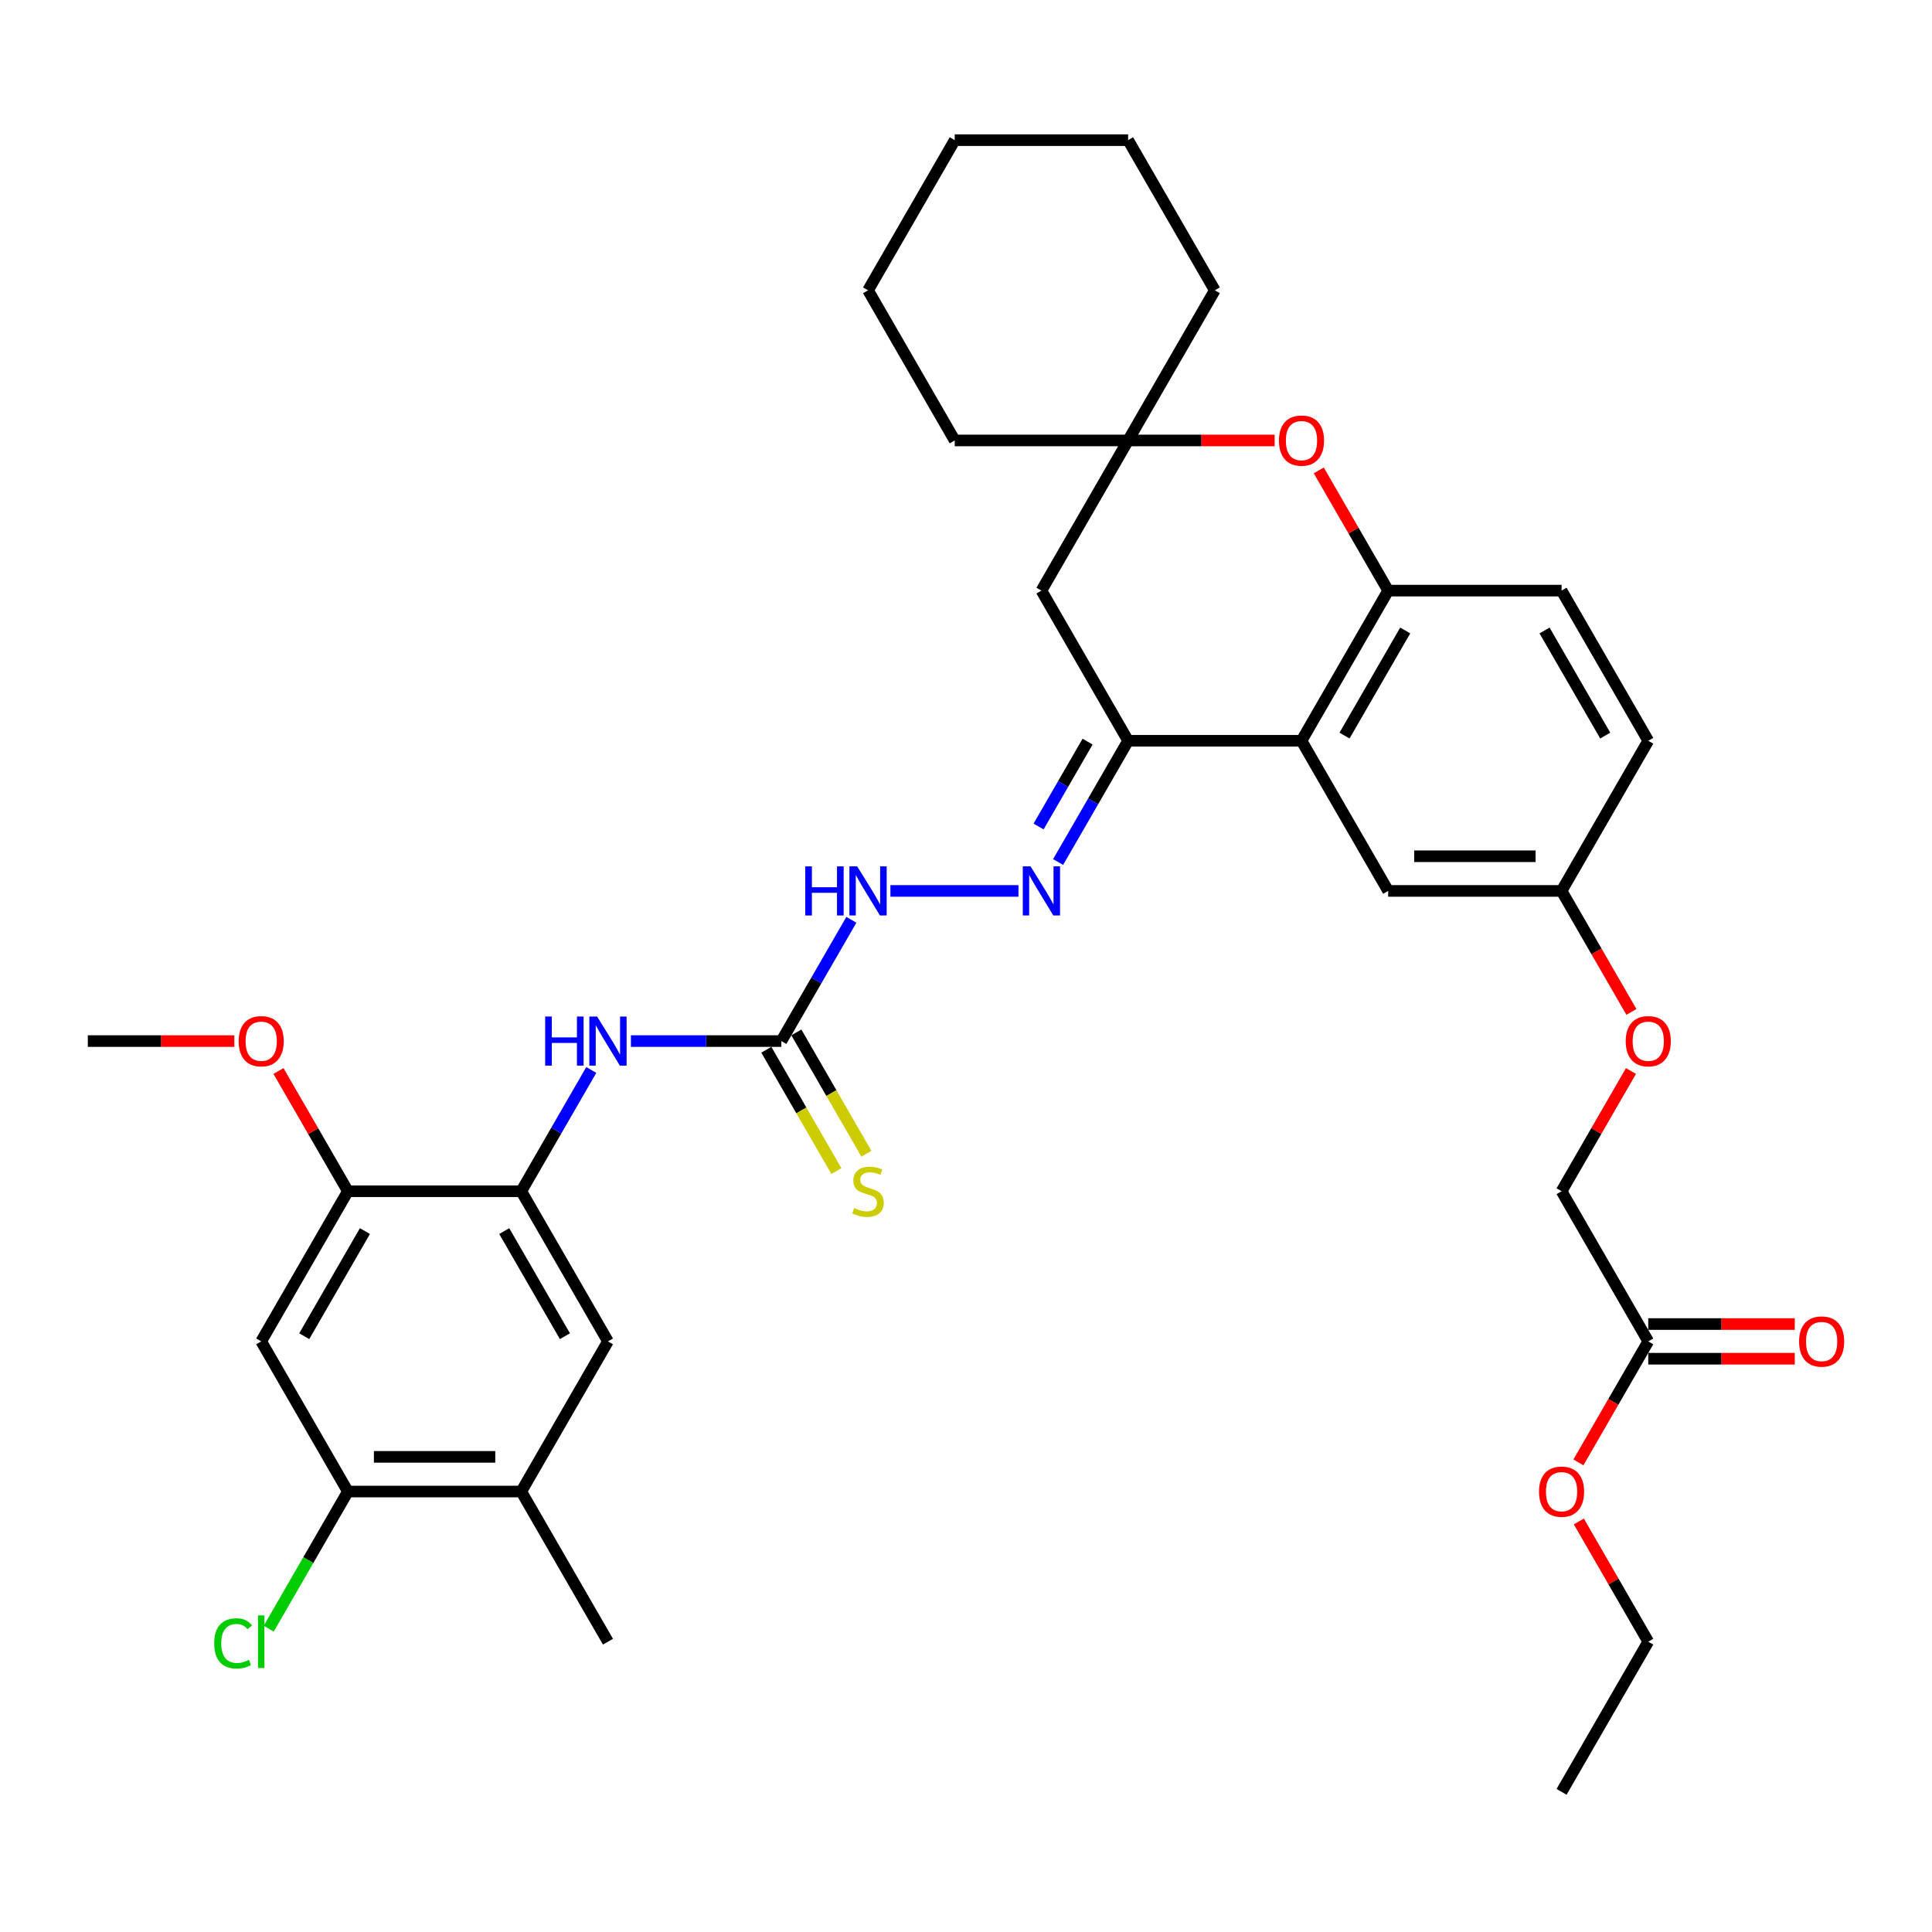 <?xml version='1.0' encoding='iso-8859-1'?>
<svg version='1.1' baseProfile='full'
              xmlns='http://www.w3.org/2000/svg'
                      xmlns:rdkit='http://www.rdkit.org/xml'
                      xmlns:xlink='http://www.w3.org/1999/xlink'
                  xml:space='preserve'
width='1000px' height='1000px' viewBox='0 0 1000 1000'>
<!-- END OF HEADER -->
<rect style='opacity:1.0;fill:#FFFFFF;stroke:none' width='1000' height='1000' x='0' y='0'> </rect>
<path class='bond-0' d='M 673.652,383.421 L 583.909,383.421' style='fill:none;fill-rule:evenodd;stroke:#000000;stroke-width:6px;stroke-linecap:butt;stroke-linejoin:miter;stroke-opacity:1' />
<path class='bond-1' d='M 673.652,383.421 L 718.523,305.702' style='fill:none;fill-rule:evenodd;stroke:#000000;stroke-width:6px;stroke-linecap:butt;stroke-linejoin:miter;stroke-opacity:1' />
<path class='bond-1' d='M 695.926,380.738 L 727.336,326.334' style='fill:none;fill-rule:evenodd;stroke:#000000;stroke-width:6px;stroke-linecap:butt;stroke-linejoin:miter;stroke-opacity:1' />
<path class='bond-16' d='M 673.652,383.421 L 718.523,461.14' style='fill:none;fill-rule:evenodd;stroke:#000000;stroke-width:6px;stroke-linecap:butt;stroke-linejoin:miter;stroke-opacity:1' />
<path class='bond-4' d='M 583.909,383.421 L 565.79,414.805' style='fill:none;fill-rule:evenodd;stroke:#000000;stroke-width:6px;stroke-linecap:butt;stroke-linejoin:miter;stroke-opacity:1' />
<path class='bond-4' d='M 565.79,414.805 L 547.67,446.189' style='fill:none;fill-rule:evenodd;stroke:#0000FF;stroke-width:6px;stroke-linecap:butt;stroke-linejoin:miter;stroke-opacity:1' />
<path class='bond-4' d='M 562.929,383.862 L 550.246,405.831' style='fill:none;fill-rule:evenodd;stroke:#000000;stroke-width:6px;stroke-linecap:butt;stroke-linejoin:miter;stroke-opacity:1' />
<path class='bond-4' d='M 550.246,405.831 L 537.562,427.8' style='fill:none;fill-rule:evenodd;stroke:#0000FF;stroke-width:6px;stroke-linecap:butt;stroke-linejoin:miter;stroke-opacity:1' />
<path class='bond-9' d='M 583.909,383.421 L 539.038,305.702' style='fill:none;fill-rule:evenodd;stroke:#000000;stroke-width:6px;stroke-linecap:butt;stroke-linejoin:miter;stroke-opacity:1' />
<path class='bond-2' d='M 718.523,305.702 L 700.559,274.587' style='fill:none;fill-rule:evenodd;stroke:#000000;stroke-width:6px;stroke-linecap:butt;stroke-linejoin:miter;stroke-opacity:1' />
<path class='bond-2' d='M 700.559,274.587 L 682.595,243.472' style='fill:none;fill-rule:evenodd;stroke:#FF0000;stroke-width:6px;stroke-linecap:butt;stroke-linejoin:miter;stroke-opacity:1' />
<path class='bond-18' d='M 718.523,305.702 L 808.265,305.702' style='fill:none;fill-rule:evenodd;stroke:#000000;stroke-width:6px;stroke-linecap:butt;stroke-linejoin:miter;stroke-opacity:1' />
<path class='bond-7' d='M 659.742,227.983 L 621.825,227.983' style='fill:none;fill-rule:evenodd;stroke:#FF0000;stroke-width:6px;stroke-linecap:butt;stroke-linejoin:miter;stroke-opacity:1' />
<path class='bond-7' d='M 621.825,227.983 L 583.909,227.983' style='fill:none;fill-rule:evenodd;stroke:#000000;stroke-width:6px;stroke-linecap:butt;stroke-linejoin:miter;stroke-opacity:1' />
<path class='bond-3' d='M 404.424,538.86 L 422.544,507.476' style='fill:none;fill-rule:evenodd;stroke:#000000;stroke-width:6px;stroke-linecap:butt;stroke-linejoin:miter;stroke-opacity:1' />
<path class='bond-3' d='M 422.544,507.476 L 440.664,476.091' style='fill:none;fill-rule:evenodd;stroke:#0000FF;stroke-width:6px;stroke-linecap:butt;stroke-linejoin:miter;stroke-opacity:1' />
<path class='bond-6' d='M 404.424,538.86 L 365.494,538.86' style='fill:none;fill-rule:evenodd;stroke:#000000;stroke-width:6px;stroke-linecap:butt;stroke-linejoin:miter;stroke-opacity:1' />
<path class='bond-6' d='M 365.494,538.86 L 326.564,538.86' style='fill:none;fill-rule:evenodd;stroke:#0000FF;stroke-width:6px;stroke-linecap:butt;stroke-linejoin:miter;stroke-opacity:1' />
<path class='bond-15' d='M 396.652,543.347 L 414.782,574.749' style='fill:none;fill-rule:evenodd;stroke:#000000;stroke-width:6px;stroke-linecap:butt;stroke-linejoin:miter;stroke-opacity:1' />
<path class='bond-15' d='M 414.782,574.749 L 432.912,606.151' style='fill:none;fill-rule:evenodd;stroke:#CCCC00;stroke-width:6px;stroke-linecap:butt;stroke-linejoin:miter;stroke-opacity:1' />
<path class='bond-15' d='M 412.196,534.372 L 430.326,565.775' style='fill:none;fill-rule:evenodd;stroke:#000000;stroke-width:6px;stroke-linecap:butt;stroke-linejoin:miter;stroke-opacity:1' />
<path class='bond-15' d='M 430.326,565.775 L 448.456,597.177' style='fill:none;fill-rule:evenodd;stroke:#CCCC00;stroke-width:6px;stroke-linecap:butt;stroke-linejoin:miter;stroke-opacity:1' />
<path class='bond-12' d='M 527.156,461.14 L 460.88,461.14' style='fill:none;fill-rule:evenodd;stroke:#0000FF;stroke-width:6px;stroke-linecap:butt;stroke-linejoin:miter;stroke-opacity:1' />
<path class='bond-5' d='M 269.811,616.579 L 287.93,585.195' style='fill:none;fill-rule:evenodd;stroke:#000000;stroke-width:6px;stroke-linecap:butt;stroke-linejoin:miter;stroke-opacity:1' />
<path class='bond-5' d='M 287.93,585.195 L 306.05,553.811' style='fill:none;fill-rule:evenodd;stroke:#0000FF;stroke-width:6px;stroke-linecap:butt;stroke-linejoin:miter;stroke-opacity:1' />
<path class='bond-10' d='M 269.811,616.579 L 180.068,616.579' style='fill:none;fill-rule:evenodd;stroke:#000000;stroke-width:6px;stroke-linecap:butt;stroke-linejoin:miter;stroke-opacity:1' />
<path class='bond-13' d='M 269.811,616.579 L 314.682,694.298' style='fill:none;fill-rule:evenodd;stroke:#000000;stroke-width:6px;stroke-linecap:butt;stroke-linejoin:miter;stroke-opacity:1' />
<path class='bond-13' d='M 260.997,637.211 L 292.407,691.614' style='fill:none;fill-rule:evenodd;stroke:#000000;stroke-width:6px;stroke-linecap:butt;stroke-linejoin:miter;stroke-opacity:1' />
<path class='bond-27' d='M 583.909,227.983 L 628.78,150.263' style='fill:none;fill-rule:evenodd;stroke:#000000;stroke-width:6px;stroke-linecap:butt;stroke-linejoin:miter;stroke-opacity:1' />
<path class='bond-28' d='M 583.909,227.983 L 494.167,227.983' style='fill:none;fill-rule:evenodd;stroke:#000000;stroke-width:6px;stroke-linecap:butt;stroke-linejoin:miter;stroke-opacity:1' />
<path class='bond-36' d='M 583.909,227.983 L 539.038,305.702' style='fill:none;fill-rule:evenodd;stroke:#000000;stroke-width:6px;stroke-linecap:butt;stroke-linejoin:miter;stroke-opacity:1' />
<path class='bond-8' d='M 135.197,694.298 L 180.068,616.579' style='fill:none;fill-rule:evenodd;stroke:#000000;stroke-width:6px;stroke-linecap:butt;stroke-linejoin:miter;stroke-opacity:1' />
<path class='bond-8' d='M 157.472,691.614 L 188.881,637.211' style='fill:none;fill-rule:evenodd;stroke:#000000;stroke-width:6px;stroke-linecap:butt;stroke-linejoin:miter;stroke-opacity:1' />
<path class='bond-39' d='M 135.197,694.298 L 180.068,772.017' style='fill:none;fill-rule:evenodd;stroke:#000000;stroke-width:6px;stroke-linecap:butt;stroke-linejoin:miter;stroke-opacity:1' />
<path class='bond-25' d='M 180.068,616.579 L 162.104,585.464' style='fill:none;fill-rule:evenodd;stroke:#000000;stroke-width:6px;stroke-linecap:butt;stroke-linejoin:miter;stroke-opacity:1' />
<path class='bond-25' d='M 162.104,585.464 L 144.14,554.349' style='fill:none;fill-rule:evenodd;stroke:#FF0000;stroke-width:6px;stroke-linecap:butt;stroke-linejoin:miter;stroke-opacity:1' />
<path class='bond-11' d='M 180.068,772.017 L 269.811,772.017' style='fill:none;fill-rule:evenodd;stroke:#000000;stroke-width:6px;stroke-linecap:butt;stroke-linejoin:miter;stroke-opacity:1' />
<path class='bond-11' d='M 193.53,754.069 L 256.349,754.069' style='fill:none;fill-rule:evenodd;stroke:#000000;stroke-width:6px;stroke-linecap:butt;stroke-linejoin:miter;stroke-opacity:1' />
<path class='bond-23' d='M 180.068,772.017 L 159.58,807.504' style='fill:none;fill-rule:evenodd;stroke:#000000;stroke-width:6px;stroke-linecap:butt;stroke-linejoin:miter;stroke-opacity:1' />
<path class='bond-23' d='M 159.58,807.504 L 139.092,842.991' style='fill:none;fill-rule:evenodd;stroke:#00CC00;stroke-width:6px;stroke-linecap:butt;stroke-linejoin:miter;stroke-opacity:1' />
<path class='bond-14' d='M 314.682,694.298 L 269.811,772.017' style='fill:none;fill-rule:evenodd;stroke:#000000;stroke-width:6px;stroke-linecap:butt;stroke-linejoin:miter;stroke-opacity:1' />
<path class='bond-29' d='M 269.811,772.017 L 314.682,849.737' style='fill:none;fill-rule:evenodd;stroke:#000000;stroke-width:6px;stroke-linecap:butt;stroke-linejoin:miter;stroke-opacity:1' />
<path class='bond-20' d='M 718.523,461.14 L 808.265,461.14' style='fill:none;fill-rule:evenodd;stroke:#000000;stroke-width:6px;stroke-linecap:butt;stroke-linejoin:miter;stroke-opacity:1' />
<path class='bond-20' d='M 731.984,443.192 L 794.804,443.192' style='fill:none;fill-rule:evenodd;stroke:#000000;stroke-width:6px;stroke-linecap:butt;stroke-linejoin:miter;stroke-opacity:1' />
<path class='bond-17' d='M 853.136,694.298 L 808.265,616.579' style='fill:none;fill-rule:evenodd;stroke:#000000;stroke-width:6px;stroke-linecap:butt;stroke-linejoin:miter;stroke-opacity:1' />
<path class='bond-19' d='M 853.136,703.272 L 891.053,703.272' style='fill:none;fill-rule:evenodd;stroke:#000000;stroke-width:6px;stroke-linecap:butt;stroke-linejoin:miter;stroke-opacity:1' />
<path class='bond-19' d='M 891.053,703.272 L 928.969,703.272' style='fill:none;fill-rule:evenodd;stroke:#FF0000;stroke-width:6px;stroke-linecap:butt;stroke-linejoin:miter;stroke-opacity:1' />
<path class='bond-19' d='M 853.136,685.324 L 891.053,685.324' style='fill:none;fill-rule:evenodd;stroke:#000000;stroke-width:6px;stroke-linecap:butt;stroke-linejoin:miter;stroke-opacity:1' />
<path class='bond-19' d='M 891.053,685.324 L 928.969,685.324' style='fill:none;fill-rule:evenodd;stroke:#FF0000;stroke-width:6px;stroke-linecap:butt;stroke-linejoin:miter;stroke-opacity:1' />
<path class='bond-26' d='M 853.136,694.298 L 835.058,725.61' style='fill:none;fill-rule:evenodd;stroke:#000000;stroke-width:6px;stroke-linecap:butt;stroke-linejoin:miter;stroke-opacity:1' />
<path class='bond-26' d='M 835.058,725.61 L 816.98,756.923' style='fill:none;fill-rule:evenodd;stroke:#FF0000;stroke-width:6px;stroke-linecap:butt;stroke-linejoin:miter;stroke-opacity:1' />
<path class='bond-37' d='M 808.265,305.702 L 853.136,383.421' style='fill:none;fill-rule:evenodd;stroke:#000000;stroke-width:6px;stroke-linecap:butt;stroke-linejoin:miter;stroke-opacity:1' />
<path class='bond-37' d='M 799.452,326.334 L 830.862,380.738' style='fill:none;fill-rule:evenodd;stroke:#000000;stroke-width:6px;stroke-linecap:butt;stroke-linejoin:miter;stroke-opacity:1' />
<path class='bond-21' d='M 808.265,461.14 L 826.343,492.453' style='fill:none;fill-rule:evenodd;stroke:#000000;stroke-width:6px;stroke-linecap:butt;stroke-linejoin:miter;stroke-opacity:1' />
<path class='bond-21' d='M 826.343,492.453 L 844.422,523.765' style='fill:none;fill-rule:evenodd;stroke:#FF0000;stroke-width:6px;stroke-linecap:butt;stroke-linejoin:miter;stroke-opacity:1' />
<path class='bond-24' d='M 808.265,461.14 L 853.136,383.421' style='fill:none;fill-rule:evenodd;stroke:#000000;stroke-width:6px;stroke-linecap:butt;stroke-linejoin:miter;stroke-opacity:1' />
<path class='bond-22' d='M 844.194,554.349 L 826.229,585.464' style='fill:none;fill-rule:evenodd;stroke:#FF0000;stroke-width:6px;stroke-linecap:butt;stroke-linejoin:miter;stroke-opacity:1' />
<path class='bond-22' d='M 826.229,585.464 L 808.265,616.579' style='fill:none;fill-rule:evenodd;stroke:#000000;stroke-width:6px;stroke-linecap:butt;stroke-linejoin:miter;stroke-opacity:1' />
<path class='bond-31' d='M 121.287,538.86 L 83.371,538.86' style='fill:none;fill-rule:evenodd;stroke:#FF0000;stroke-width:6px;stroke-linecap:butt;stroke-linejoin:miter;stroke-opacity:1' />
<path class='bond-31' d='M 83.371,538.86 L 45.455,538.86' style='fill:none;fill-rule:evenodd;stroke:#000000;stroke-width:6px;stroke-linecap:butt;stroke-linejoin:miter;stroke-opacity:1' />
<path class='bond-30' d='M 817.208,787.507 L 835.172,818.622' style='fill:none;fill-rule:evenodd;stroke:#FF0000;stroke-width:6px;stroke-linecap:butt;stroke-linejoin:miter;stroke-opacity:1' />
<path class='bond-30' d='M 835.172,818.622 L 853.136,849.737' style='fill:none;fill-rule:evenodd;stroke:#000000;stroke-width:6px;stroke-linecap:butt;stroke-linejoin:miter;stroke-opacity:1' />
<path class='bond-33' d='M 628.78,150.263 L 583.909,72.544' style='fill:none;fill-rule:evenodd;stroke:#000000;stroke-width:6px;stroke-linecap:butt;stroke-linejoin:miter;stroke-opacity:1' />
<path class='bond-32' d='M 494.167,227.983 L 449.296,150.263' style='fill:none;fill-rule:evenodd;stroke:#000000;stroke-width:6px;stroke-linecap:butt;stroke-linejoin:miter;stroke-opacity:1' />
<path class='bond-34' d='M 853.136,849.737 L 808.265,927.456' style='fill:none;fill-rule:evenodd;stroke:#000000;stroke-width:6px;stroke-linecap:butt;stroke-linejoin:miter;stroke-opacity:1' />
<path class='bond-35' d='M 449.296,150.263 L 494.167,72.544' style='fill:none;fill-rule:evenodd;stroke:#000000;stroke-width:6px;stroke-linecap:butt;stroke-linejoin:miter;stroke-opacity:1' />
<path class='bond-38' d='M 583.909,72.544 L 494.167,72.544' style='fill:none;fill-rule:evenodd;stroke:#000000;stroke-width:6px;stroke-linecap:butt;stroke-linejoin:miter;stroke-opacity:1' />
<path  class='atom-3' d='M 661.985 228.054
Q 661.985 221.952, 665 218.542
Q 668.016 215.132, 673.652 215.132
Q 679.287 215.132, 682.303 218.542
Q 685.318 221.952, 685.318 228.054
Q 685.318 234.229, 682.267 237.747
Q 679.216 241.229, 673.652 241.229
Q 668.052 241.229, 665 237.747
Q 661.985 234.265, 661.985 228.054
M 673.652 238.357
Q 677.528 238.357, 679.611 235.772
Q 681.728 233.152, 681.728 228.054
Q 681.728 223.065, 679.611 220.552
Q 677.528 218.003, 673.652 218.003
Q 669.775 218.003, 667.657 220.516
Q 665.575 223.029, 665.575 228.054
Q 665.575 233.188, 667.657 235.772
Q 669.775 238.357, 673.652 238.357
' fill='#FF0000'/>
<path  class='atom-5' d='M 533.42 448.433
L 541.748 461.894
Q 542.574 463.222, 543.902 465.628
Q 545.23 468.033, 545.302 468.176
L 545.302 448.433
L 548.676 448.433
L 548.676 473.848
L 545.194 473.848
L 536.256 459.13
Q 535.215 457.407, 534.102 455.433
Q 533.025 453.458, 532.702 452.848
L 532.702 473.848
L 529.4 473.848
L 529.4 448.433
L 533.42 448.433
' fill='#0000FF'/>
<path  class='atom-7' d='M 282.177 526.152
L 285.623 526.152
L 285.623 536.957
L 298.618 536.957
L 298.618 526.152
L 302.064 526.152
L 302.064 551.567
L 298.618 551.567
L 298.618 539.829
L 285.623 539.829
L 285.623 551.567
L 282.177 551.567
L 282.177 526.152
' fill='#0000FF'/>
<path  class='atom-7' d='M 309.064 526.152
L 317.392 539.613
Q 318.218 540.942, 319.546 543.347
Q 320.874 545.752, 320.946 545.895
L 320.946 526.152
L 324.32 526.152
L 324.32 551.567
L 320.838 551.567
L 311.9 536.849
Q 310.859 535.126, 309.746 533.152
Q 308.669 531.178, 308.346 530.567
L 308.346 551.567
L 305.044 551.567
L 305.044 526.152
L 309.064 526.152
' fill='#0000FF'/>
<path  class='atom-13' d='M 416.791 448.433
L 420.237 448.433
L 420.237 459.238
L 433.232 459.238
L 433.232 448.433
L 436.678 448.433
L 436.678 473.848
L 433.232 473.848
L 433.232 462.11
L 420.237 462.11
L 420.237 473.848
L 416.791 473.848
L 416.791 448.433
' fill='#0000FF'/>
<path  class='atom-13' d='M 443.678 448.433
L 452.006 461.894
Q 452.831 463.222, 454.16 465.628
Q 455.488 468.033, 455.56 468.176
L 455.56 448.433
L 458.934 448.433
L 458.934 473.848
L 455.452 473.848
L 446.514 459.13
Q 445.472 457.407, 444.36 455.433
Q 443.283 453.458, 442.96 452.848
L 442.96 473.848
L 439.657 473.848
L 439.657 448.433
L 443.678 448.433
' fill='#0000FF'/>
<path  class='atom-16' d='M 442.116 625.302
Q 442.403 625.41, 443.588 625.912
Q 444.773 626.415, 446.065 626.738
Q 447.393 627.025, 448.685 627.025
Q 451.09 627.025, 452.49 625.876
Q 453.89 624.692, 453.89 622.645
Q 453.89 621.245, 453.172 620.384
Q 452.49 619.522, 451.413 619.056
Q 450.337 618.589, 448.542 618.051
Q 446.28 617.369, 444.916 616.722
Q 443.588 616.076, 442.619 614.712
Q 441.685 613.348, 441.685 611.051
Q 441.685 607.856, 443.839 605.882
Q 446.029 603.907, 450.337 603.907
Q 453.28 603.907, 456.619 605.307
L 455.793 608.071
Q 452.742 606.815, 450.444 606.815
Q 447.967 606.815, 446.603 607.856
Q 445.239 608.861, 445.275 610.62
Q 445.275 611.984, 445.957 612.81
Q 446.675 613.635, 447.68 614.102
Q 448.721 614.569, 450.444 615.107
Q 452.742 615.825, 454.106 616.543
Q 455.47 617.261, 456.439 618.733
Q 457.444 620.169, 457.444 622.645
Q 457.444 626.163, 455.075 628.066
Q 452.742 629.933, 448.829 629.933
Q 446.567 629.933, 444.844 629.43
Q 443.157 628.963, 441.147 628.138
L 442.116 625.302
' fill='#CCCC00'/>
<path  class='atom-20' d='M 931.212 694.37
Q 931.212 688.267, 934.228 684.857
Q 937.243 681.447, 942.879 681.447
Q 948.515 681.447, 951.53 684.857
Q 954.545 688.267, 954.545 694.37
Q 954.545 700.544, 951.494 704.062
Q 948.443 707.544, 942.879 707.544
Q 937.279 707.544, 934.228 704.062
Q 931.212 700.58, 931.212 694.37
M 942.879 704.672
Q 946.756 704.672, 948.838 702.088
Q 950.956 699.467, 950.956 694.37
Q 950.956 689.38, 948.838 686.867
Q 946.756 684.319, 942.879 684.319
Q 939.002 684.319, 936.884 686.832
Q 934.802 689.344, 934.802 694.37
Q 934.802 699.503, 936.884 702.088
Q 939.002 704.672, 942.879 704.672
' fill='#FF0000'/>
<path  class='atom-22' d='M 841.47 538.931
Q 841.47 532.829, 844.485 529.419
Q 847.501 526.008, 853.136 526.008
Q 858.772 526.008, 861.788 529.419
Q 864.803 532.829, 864.803 538.931
Q 864.803 545.106, 861.752 548.624
Q 858.701 552.106, 853.136 552.106
Q 847.537 552.106, 844.485 548.624
Q 841.47 545.142, 841.47 538.931
M 853.136 549.234
Q 857.013 549.234, 859.095 546.649
Q 861.213 544.029, 861.213 538.931
Q 861.213 533.942, 859.095 531.429
Q 857.013 528.88, 853.136 528.88
Q 849.26 528.88, 847.142 531.393
Q 845.06 533.906, 845.06 538.931
Q 845.06 544.065, 847.142 546.649
Q 849.26 549.234, 853.136 549.234
' fill='#FF0000'/>
<path  class='atom-24' d='M 110.859 850.616
Q 110.859 844.298, 113.802 840.996
Q 116.782 837.657, 122.418 837.657
Q 127.659 837.657, 130.459 841.355
L 128.089 843.293
Q 126.043 840.601, 122.418 840.601
Q 118.577 840.601, 116.531 843.185
Q 114.52 845.734, 114.52 850.616
Q 114.52 855.642, 116.602 858.226
Q 118.72 860.811, 122.813 860.811
Q 125.612 860.811, 128.879 859.124
L 129.884 861.816
Q 128.556 862.677, 126.546 863.18
Q 124.536 863.683, 122.31 863.683
Q 116.782 863.683, 113.802 860.308
Q 110.859 856.934, 110.859 850.616
' fill='#00CC00'/>
<path  class='atom-24' d='M 133.546 836.114
L 136.848 836.114
L 136.848 863.359
L 133.546 863.359
L 133.546 836.114
' fill='#00CC00'/>
<path  class='atom-26' d='M 123.53 538.931
Q 123.53 532.829, 126.546 529.419
Q 129.561 526.008, 135.197 526.008
Q 140.833 526.008, 143.848 529.419
Q 146.864 532.829, 146.864 538.931
Q 146.864 545.106, 143.812 548.624
Q 140.761 552.106, 135.197 552.106
Q 129.597 552.106, 126.546 548.624
Q 123.53 545.142, 123.53 538.931
M 135.197 549.234
Q 139.074 549.234, 141.156 546.649
Q 143.274 544.029, 143.274 538.931
Q 143.274 533.942, 141.156 531.429
Q 139.074 528.88, 135.197 528.88
Q 131.32 528.88, 129.202 531.393
Q 127.12 533.906, 127.12 538.931
Q 127.12 544.065, 129.202 546.649
Q 131.32 549.234, 135.197 549.234
' fill='#FF0000'/>
<path  class='atom-27' d='M 796.599 772.089
Q 796.599 765.987, 799.614 762.576
Q 802.629 759.166, 808.265 759.166
Q 813.901 759.166, 816.916 762.576
Q 819.932 765.987, 819.932 772.089
Q 819.932 778.263, 816.881 781.781
Q 813.829 785.263, 808.265 785.263
Q 802.665 785.263, 799.614 781.781
Q 796.599 778.299, 796.599 772.089
M 808.265 782.392
Q 812.142 782.392, 814.224 779.807
Q 816.342 777.186, 816.342 772.089
Q 816.342 767.099, 814.224 764.587
Q 812.142 762.038, 808.265 762.038
Q 804.388 762.038, 802.27 764.551
Q 800.188 767.064, 800.188 772.089
Q 800.188 777.222, 802.27 779.807
Q 804.388 782.392, 808.265 782.392
' fill='#FF0000'/>
</svg>
